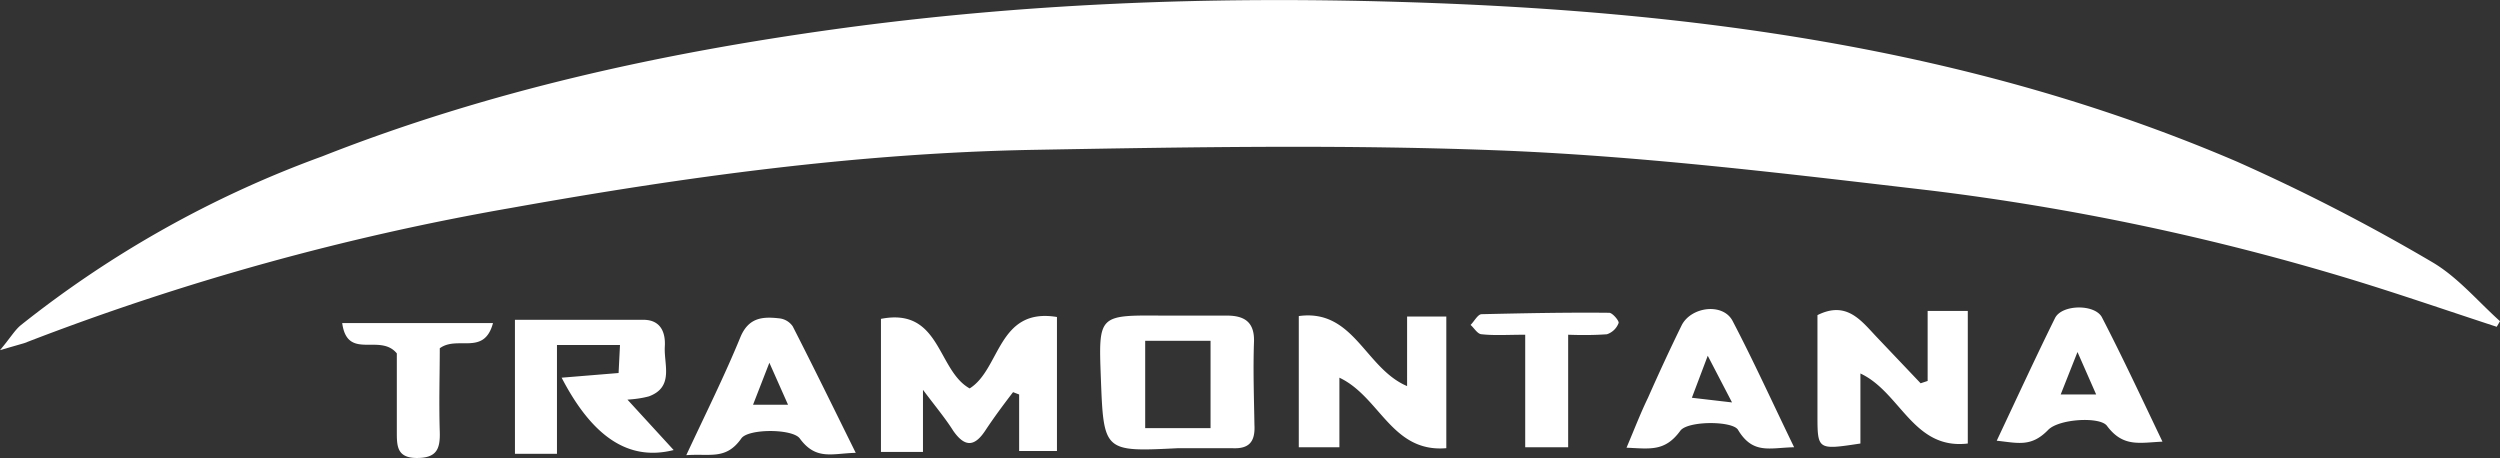 <?xml version="1.0" encoding="UTF-8"?> <svg xmlns="http://www.w3.org/2000/svg" id="Layer_1" viewBox="0 0 535.5 98.1"><rect x="0" y="0" width="535.5" height="98.1" fill="#333333" stroke="none"/> <style>.st0{fill:#fff}</style> <path class="st0" d="M534.8 70c-10.4-3.4-20.8-7-31.3-10.2a531.6 531.6 0 0 0-90-19c-30-3.5-60.2-7.2-90.3-8.5-34-1.4-68-.8-102-.2-37.6.7-74.6 5.8-111.5 12.4a549.1 549.1 0 0 0-104.5 29L0 75c2.2-2.6 3.1-4.2 4.4-5.3A229.6 229.6 0 0 1 69 33.5c35.5-14 72.5-22.1 110.2-27.3 40-5.5 80-7 120.2-5.8C361 2.2 421.7 10 479.1 34.6a412 412 0 0 1 41.8 21.5c5.5 3.2 9.8 8.4 14.6 12.7l-.7 1.2z"></path> <path class="st0" d="M188.7 68.3c12.8-2.5 12 11 19 14.9 6.6-4.1 6-17.4 18.7-15.3v28.7h-8.1V84.5L217 84c-2 2.6-4 5.3-5.8 8-2.3 3.6-4.4 4-7 .3-1.7-2.7-3.8-5.2-6.5-8.8v13.3h-9V68.3zm-44.4 28.1c-9.5 2.4-17.3-2.6-24-15.5l12.2-1 .3-6h-13.5v23.3h-9V68.5h27.5c3.8 0 4.8 2.8 4.6 5.8-.2 3.8 2 8.6-3.4 10.6-1.5.4-3 .6-4.6.7l9.9 10.8zM398.5 95c-9.2 1.4-9.2 1.4-9.2-6.2V67.5c6.2-3.1 9.3 1.1 12.6 4.6l9.5 10 1.5-.5v-15h8.6V95c-11.7 1.4-14.4-11-23-15v15zm-146.1 1c-16 .8-16 .8-16.6-15.1-.5-13.4-.5-13.4 13-13.3h14c3.9 0 6 1.5 5.8 5.8-.2 5.8 0 11.7.1 17.6.2 3.7-1.2 5.2-4.8 5h-11.5zm-7.1-4.3h14V73h-14v18.7zm56.1-9V67.8h8.4V96c-11.7 1-14.2-11-22.9-15.1v14.9h-8.7V67.7c11.8-1.6 14.2 11.2 23.2 15zM183.3 97c-5 .1-8.5 1.7-12-3.1-1.6-2.1-11-2.1-12.5 0-3.3 4.7-6.7 3.2-11.8 3.6 4.2-9 8.2-17 11.6-25.3 1.8-4.3 4.9-4.4 8.4-4a4 4 0 0 1 2.8 1.7c4.5 8.8 8.8 17.6 13.5 27.1zm-14.5-10.3l-4-9-3.5 9h7.5zm215.5 9.1c-5.2.1-8.8 1.6-12-3.7-1.1-2-10.9-2-12.4.2-3.3 4.5-6.5 3.8-11.5 3.6 1.7-4 3-7.4 4.6-10.7 2.3-5.2 4.7-10.4 7.2-15.5 2-4 8.8-4.9 10.9-1 4.5 8.6 8.5 17.4 13.2 27.1zM371 86.2l-5.2-10-3.4 9 8.6 1zm92.3 8.4c-5 .2-8.5 1.3-12-3.4-1.5-2-10.3-1.5-12.6.9-3.6 3.7-6.4 2.8-11 2.3 4.3-9.1 8.3-17.8 12.5-26.3 1.5-2.9 8.4-3 10-.2 4.5 8.7 8.6 17.5 13 26.7h.1zM445 75.4l-3.6 9.1h7.6l-4-9.1zm-339.4-6.2c-1.9 7.1-7.6 2.6-11.4 5.4 0 5.5-.2 11.7 0 17.9.1 3.6-.6 5.6-4.9 5.6S85 95.5 85 92.5V75.7c-3.6-4.4-10.6 1.6-11.7-6.5h32.3zm221.1 2.5c-3.8 0-6.6.2-9.3-.1-.9 0-1.6-1.3-2.4-2 .8-.8 1.5-2.2 2.3-2.3 9.1-.2 18.3-.4 27.4-.3.7 0 2.2 1.8 2 2.2a4 4 0 0 1-2.5 2.4c-2.8.2-5.5.2-8.3.1v24.1h-9.2V71.7z"></path> </svg> 